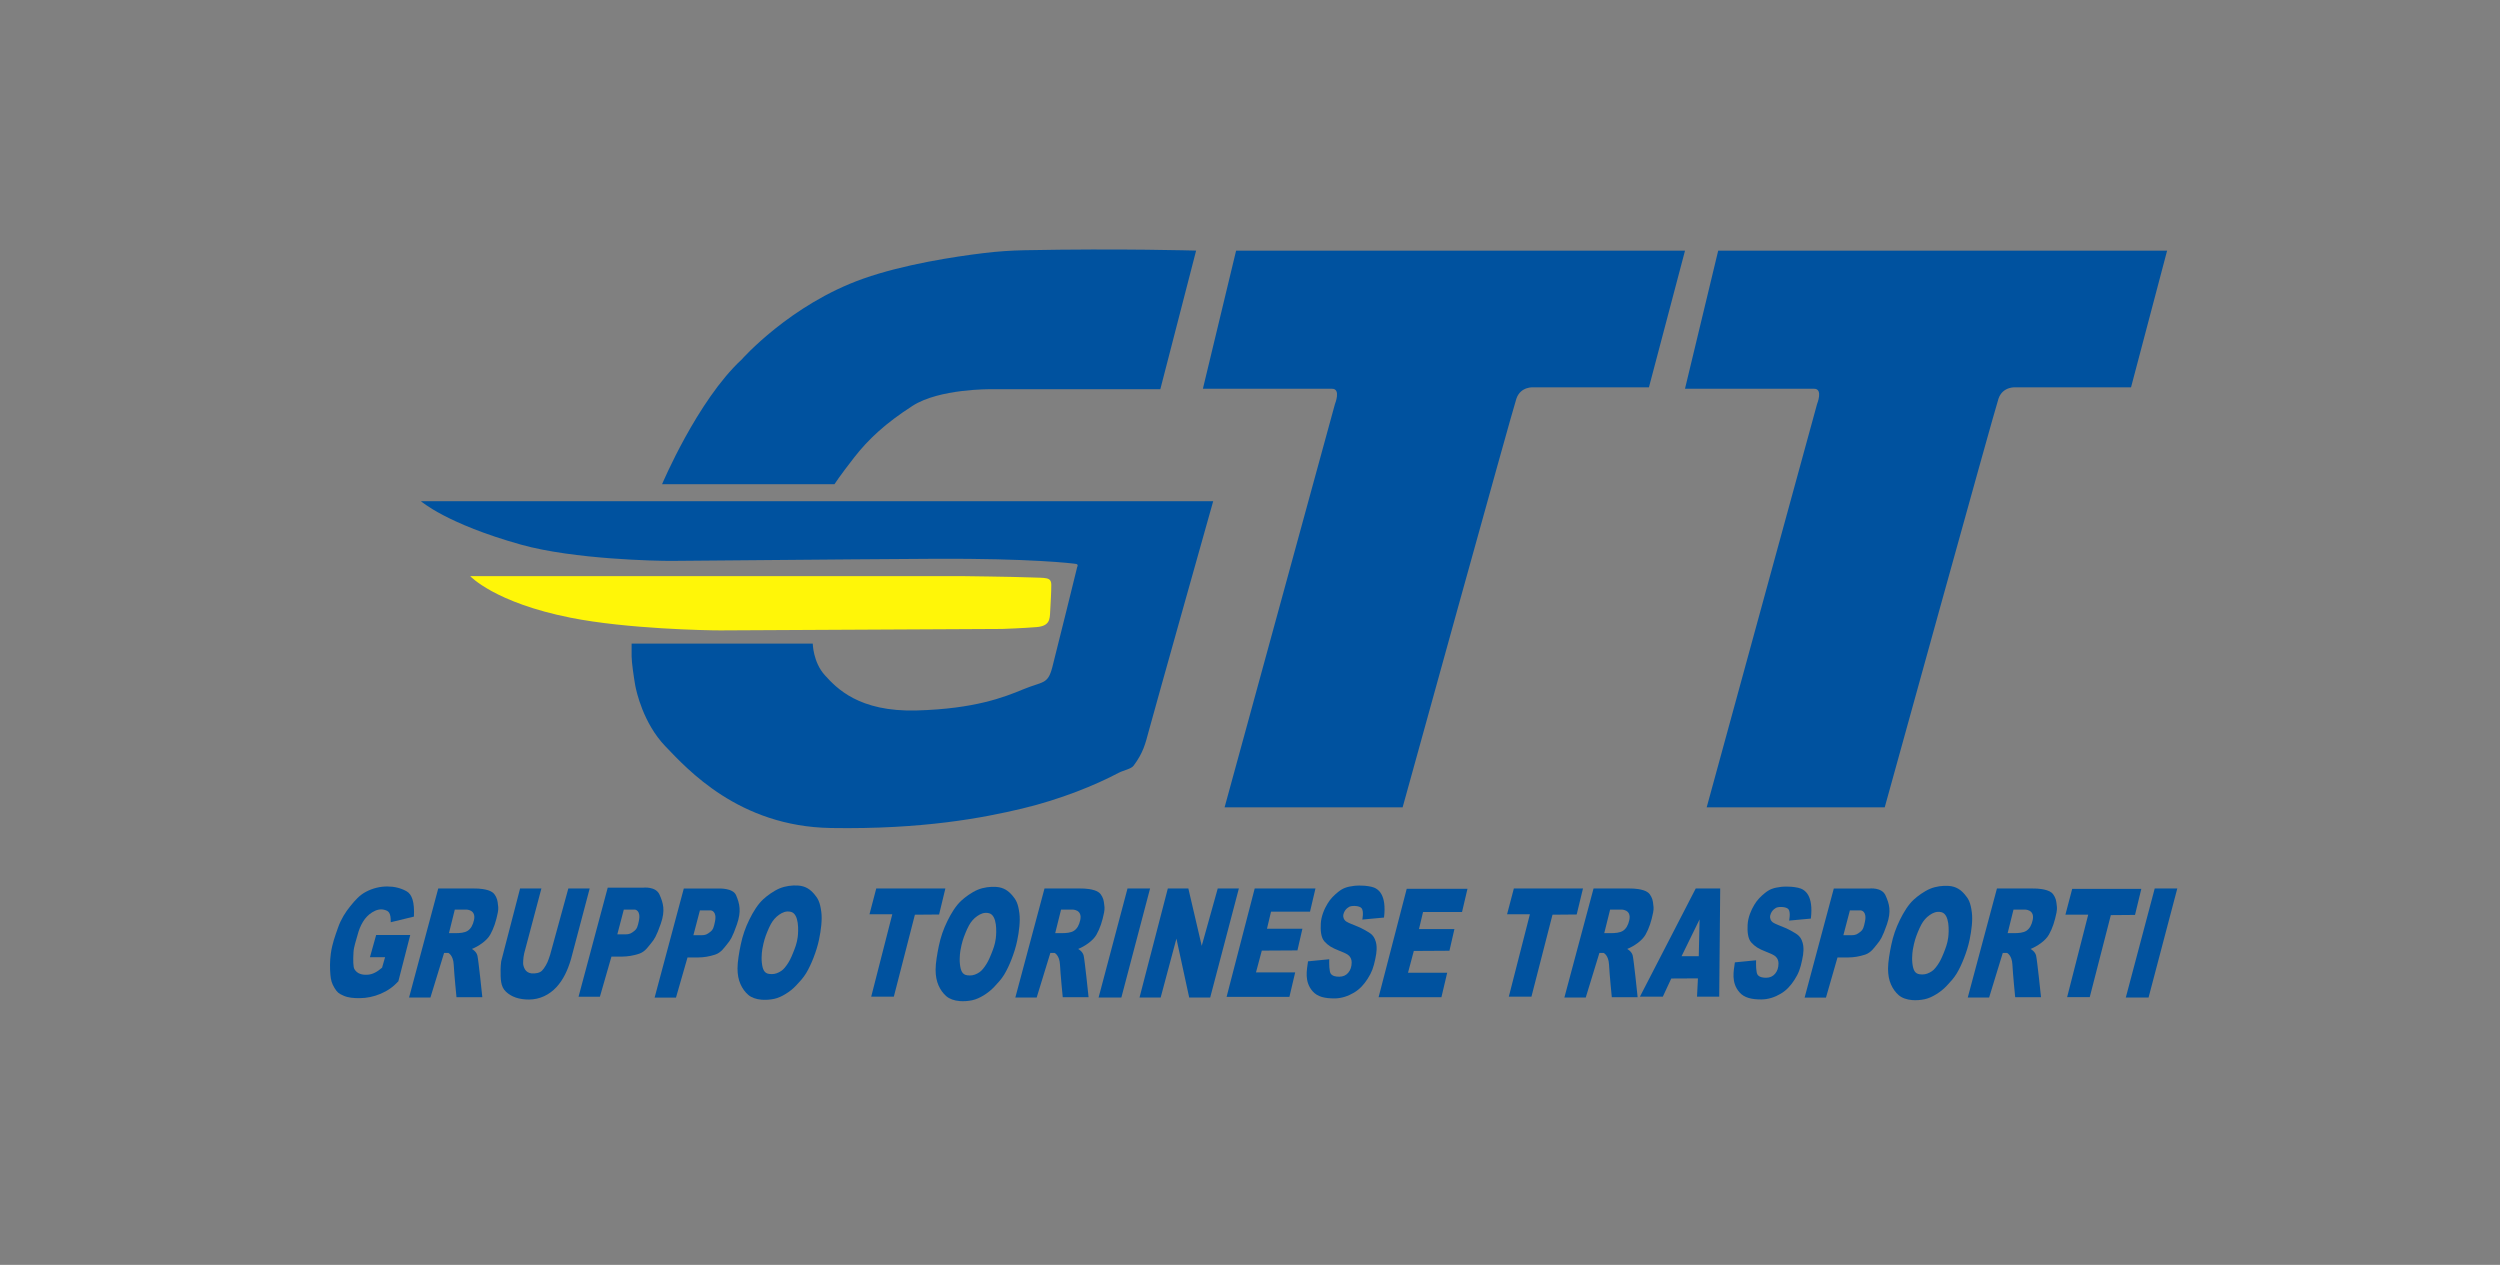 <svg width="168" height="85" viewBox="0 0 168 85" fill="none" xmlns="http://www.w3.org/2000/svg">
<rect x="0" y="0" width="168" height="85" fill="#808080" stroke="none"/>
<path d="M68.829 16.816C75.306 16.689 80.379 16.841 80.379 16.841L77.974 26.155H66.585C66.585 26.155 63.128 26.11 61.321 27.274C59.513 28.439 58.367 29.502 57.4 30.742C56.432 31.982 56.076 32.539 56.076 32.539H44.491C44.491 32.539 46.859 26.92 49.838 24.162C49.838 24.162 53.097 20.458 58.015 18.724C60.749 17.76 64.172 17.241 66.125 17.005C67.022 16.896 67.925 16.834 68.829 16.816Z" fill="#00529F"/>
<path d="M83.065 16.847H113.232L110.808 26.029H103.089C103.089 26.029 102.189 25.933 101.899 26.796C101.61 27.66 94.257 54.251 94.257 54.251H82.293L89.71 27.148C89.71 27.148 90.128 26.125 89.517 26.125H80.834L83.065 16.847Z" fill="#00529F"/>
<path d="M115.462 16.847H145.629L143.205 26.029H135.487C135.487 26.029 134.586 25.933 134.297 26.796C134.007 27.66 126.654 54.251 126.654 54.251H114.69L122.108 27.148C122.108 27.148 122.526 26.125 121.915 26.125H113.231L115.462 16.847Z" fill="#00529F"/>
<path d="M28.285 33.679H81.527C81.527 33.679 77.519 47.918 77.208 49.085C76.964 50.001 76.82 50.593 76.179 51.452C76.007 51.683 75.506 51.757 75.17 51.935C73.616 52.759 71.268 53.72 68.677 54.338C66.087 54.956 62.012 55.745 55.83 55.642C49.648 55.539 46.193 51.69 44.708 50.145C43.223 48.6 42.754 46.434 42.685 46.044C42.607 45.594 42.445 44.53 42.445 44.117V43.252H54.617C54.617 43.252 54.639 44.5 55.422 45.365C56.205 46.23 57.706 47.851 61.599 47.743C65.493 47.635 67.472 46.857 68.777 46.316C70.082 45.776 70.409 46.013 70.713 44.846C71.018 43.678 72.388 38.1 72.388 38.1C72.388 38.1 72.493 37.93 72.316 37.897C72.14 37.864 69.316 37.516 62.768 37.551C56.219 37.587 45.99 37.692 45.069 37.692C44.149 37.692 38.564 37.595 35.017 36.601C29.99 35.194 28.285 33.679 28.285 33.679Z" fill="#00529F"/>
<path d="M67.351 42.265C60.803 42.3 49.323 42.362 48.403 42.362C47.482 42.362 42.135 42.264 38.352 41.512C33.231 40.495 31.597 38.714 31.597 38.714H64.543C64.543 38.714 68.097 38.757 69.192 38.801C70.286 38.846 70.646 38.757 70.646 39.308C70.646 39.86 70.61 40.316 70.571 41.097C70.545 41.625 70.541 42.066 69.656 42.141C68.772 42.215 67.351 42.265 67.351 42.265Z" fill="#FFF608"/>
<path d="M24.86 64.325L25.277 62.834H27.568L26.77 65.942C26.443 66.305 26.047 66.584 25.581 66.781C25.115 66.978 24.639 67.076 24.151 67.076C23.773 67.076 23.417 67.055 23.091 66.912C22.766 66.77 22.661 66.691 22.477 66.388C22.294 66.088 22.231 65.857 22.2 65.475C22.167 65.062 22.162 64.579 22.231 64.081C22.326 63.399 22.523 62.894 22.715 62.338C22.908 61.782 23.213 61.296 23.539 60.897C23.864 60.497 24.154 60.156 24.604 59.922C25.055 59.688 25.529 59.571 26.026 59.571C26.498 59.571 26.927 59.676 27.311 59.887C27.695 60.098 27.863 60.632 27.815 61.596L26.259 61.974C26.263 61.33 26.128 61.221 25.83 61.14C25.537 61.061 25.259 61.154 25.01 61.309C24.761 61.464 24.556 61.673 24.396 61.936C24.235 62.2 24.111 62.502 24.024 62.845C23.938 63.187 23.778 63.599 23.756 63.979C23.724 64.504 23.729 64.976 23.818 65.127C24.011 65.458 24.366 65.521 24.693 65.502C25.043 65.482 25.339 65.315 25.674 65.03L25.877 64.325H24.86Z" fill="#00529F"/>
<path d="M32.412 67.011H30.676C30.676 67.011 30.521 65.466 30.49 64.825C30.459 64.184 30.127 64.036 30.127 64.036H29.843L28.925 67.034H27.489L29.45 59.706H31.823C32.05 59.706 32.263 59.714 32.462 59.747C32.683 59.784 32.951 59.848 33.115 59.981C33.28 60.114 33.416 60.384 33.443 60.63C33.471 60.885 33.516 61.009 33.452 61.331C33.335 61.913 33.181 62.386 32.943 62.809C32.706 63.231 32.141 63.597 31.712 63.77C31.712 63.77 32.009 63.925 32.081 64.212C32.153 64.498 32.412 67.011 32.412 67.011ZM31.31 61.123H30.563L30.17 62.707H30.61C30.898 62.707 31.223 62.686 31.434 62.545C31.64 62.407 31.776 62.176 31.853 61.825C32.01 61.101 31.31 61.123 31.31 61.123Z" fill="#00529F"/>
<path d="M35.223 64.074C35.152 64.409 35.146 64.749 35.161 64.822C35.218 65.091 35.351 65.453 35.904 65.415C36.222 65.392 36.382 65.315 36.541 65.088C36.77 64.758 36.823 64.604 36.966 64.171L38.192 59.706H39.627L38.371 64.454C38.137 65.25 37.829 65.859 37.402 66.326C36.928 66.843 36.281 67.169 35.543 67.169C34.882 67.169 34.367 66.993 33.996 66.639C33.626 66.286 33.64 65.786 33.64 65.138C33.64 65.005 33.653 64.825 33.68 64.599L34.95 59.706H36.382L35.223 64.074Z" fill="#00529F"/>
<path d="M51.175 67.18C50.816 67.15 50.501 67.043 50.282 66.854C50.063 66.665 49.888 66.423 49.758 66.128C49.627 65.832 49.562 65.494 49.561 65.08C49.559 64.632 49.674 63.975 49.776 63.488C49.908 62.854 50.089 62.344 50.351 61.808C50.612 61.273 50.922 60.77 51.286 60.434C51.547 60.193 51.991 59.866 52.387 59.701C52.783 59.537 53.236 59.481 53.636 59.509C54.151 59.544 54.458 59.783 54.714 60.08C54.971 60.377 55.108 60.628 55.193 61.29C55.258 61.801 55.175 62.489 55.041 63.133C54.953 63.557 54.822 63.962 54.673 64.347C54.524 64.732 54.357 65.093 54.169 65.404C53.98 65.716 53.733 65.978 53.504 66.221C53.276 66.464 53.04 66.643 52.794 66.794C52.548 66.945 52.287 67.068 52.02 67.125C51.752 67.182 51.44 67.203 51.175 67.18ZM51.689 65.448C51.931 65.479 52.128 65.451 52.352 65.334C52.577 65.217 52.688 65.107 52.865 64.86C53.042 64.613 53.151 64.388 53.287 64.051C53.424 63.714 53.558 63.375 53.607 62.966C53.656 62.557 53.712 61.406 53.141 61.274C52.816 61.199 52.575 61.321 52.361 61.467C52.127 61.627 51.941 61.846 51.805 62.093C51.717 62.254 51.637 62.43 51.556 62.63C51.419 62.969 51.324 63.251 51.236 63.746C51.236 63.746 51.144 64.224 51.195 64.69C51.245 65.155 51.362 65.406 51.689 65.448Z" fill="#00529F"/>
<path d="M63.529 59.706L63.107 61.455L61.481 61.468L60.065 66.978H58.545L59.962 61.437H58.43L58.884 59.706H63.529Z" fill="#00529F"/>
<path d="M73.825 67.034L75.769 59.706H77.285L75.355 67.034H73.825Z" fill="#00529F"/>
<path d="M81.832 59.706H83.252L81.325 67.034H79.914L79.056 63.074L77.996 67.034H76.575L78.478 59.706H79.857L80.756 63.56L81.832 59.706Z" fill="#00529F"/>
<path d="M88.033 61.265H85.413L85.141 62.411H87.522L87.188 63.867L84.793 63.881L84.403 65.344H87.036L86.649 66.988H82.427L84.316 59.706H88.399L88.033 61.265Z" fill="#00529F"/>
<path d="M90.272 61.464C90.244 61.589 90.283 61.807 90.475 61.93C90.65 62.042 90.947 62.139 91.284 62.285C91.526 62.387 91.808 62.548 91.973 62.649C92.137 62.749 92.293 62.881 92.388 63.102C92.501 63.364 92.516 63.584 92.509 63.803C92.502 63.998 92.478 64.163 92.421 64.436C92.3 65.01 92.187 65.341 91.897 65.788C91.64 66.184 91.359 66.486 90.98 66.71C90.601 66.935 90.151 67.094 89.673 67.094C89.043 67.094 88.532 66.992 88.201 66.606C87.64 65.95 87.82 65.195 87.899 64.601L89.325 64.462C89.318 64.719 89.314 65.29 89.434 65.443C89.554 65.597 89.776 65.635 89.993 65.635C90.249 65.635 90.452 65.546 90.604 65.366C90.756 65.186 90.832 64.955 90.832 64.673C90.832 64.494 90.772 64.344 90.654 64.223C90.535 64.102 90.291 64.007 90 63.889C89.472 63.684 89.252 63.536 89.007 63.27C88.763 63.004 88.733 62.516 88.757 62.07C88.783 61.575 88.987 61.092 89.215 60.717C89.411 60.394 89.641 60.168 89.919 59.943C90.233 59.687 90.503 59.589 90.99 59.53C90.99 59.53 91.523 59.453 92.153 59.589C92.653 59.698 93.186 60.141 93.006 61.66L91.547 61.795C91.547 61.795 91.663 61.242 91.501 61.034C91.377 60.875 90.94 60.843 90.712 60.918C90.712 60.918 90.365 61.043 90.272 61.464Z" fill="#00529F"/>
<path d="M114.04 66.978L114.101 65.747L112.309 65.756L111.741 66.978H110.202L113.953 59.706H115.598L115.532 66.978H114.04ZM113.002 64.255H114.157L114.211 61.783L113.002 64.255Z" fill="#00529F"/>
<path d="M40.313 66.981H38.878L40.839 59.652H43.212C43.212 59.652 44.058 59.542 44.316 60.112C44.573 60.682 44.712 61.179 44.411 62.056C44.11 62.932 43.948 63.15 43.764 63.37C43.58 63.59 43.353 63.963 42.941 64.094C42.529 64.226 42.191 64.277 41.801 64.284H41.089L40.313 66.981ZM42.667 61.124H41.92L41.484 62.789H42.019C42.308 62.789 42.41 62.725 42.611 62.571C42.823 62.407 42.854 62.239 42.931 61.888C43.088 61.163 42.667 61.124 42.667 61.124Z" fill="#00529F"/>
<path d="M45.426 67.039H43.99L45.951 59.71H48.324C48.324 59.71 49.256 59.666 49.465 60.16C49.709 60.736 49.825 61.237 49.523 62.113C49.222 62.99 49.06 63.208 48.877 63.428C48.693 63.648 48.465 64.021 48.053 64.152C47.642 64.284 47.303 64.335 46.914 64.342H46.201L45.426 67.039ZM47.78 61.181H47.033L46.596 62.847H47.132C47.42 62.847 47.522 62.783 47.723 62.628C47.935 62.465 47.967 62.297 48.043 61.946C48.2 61.221 47.78 61.181 47.78 61.181Z" fill="#00529F"/>
<path d="M64.487 67.272C64.127 67.242 63.813 67.134 63.593 66.946C63.374 66.757 63.2 66.515 63.069 66.219C62.939 65.924 62.874 65.586 62.872 65.172C62.87 64.724 62.986 64.067 63.087 63.58C63.219 62.945 63.4 62.436 63.662 61.9C63.924 61.364 64.233 60.862 64.597 60.526C64.858 60.285 65.302 59.958 65.698 59.793C66.094 59.629 66.548 59.573 66.947 59.6C67.462 59.636 67.769 59.875 68.026 60.172C68.283 60.469 68.42 60.719 68.504 61.381C68.569 61.893 68.487 62.581 68.353 63.224C68.264 63.649 68.133 64.054 67.984 64.439C67.836 64.824 67.669 65.185 67.48 65.496C67.291 65.808 67.044 66.07 66.816 66.313C66.587 66.556 66.351 66.734 66.105 66.886C65.859 67.037 65.598 67.159 65.331 67.217C65.064 67.274 64.752 67.295 64.487 67.272ZM65.001 65.54C65.243 65.571 65.439 65.542 65.664 65.426C65.889 65.309 65.999 65.199 66.177 64.952C66.354 64.705 66.462 64.48 66.599 64.143C66.735 63.806 66.869 63.467 66.918 63.058C66.967 62.649 67.023 61.498 66.453 61.366C66.127 61.291 65.887 61.413 65.672 61.559C65.438 61.718 65.252 61.938 65.117 62.185C65.028 62.346 64.949 62.522 64.868 62.722C64.731 63.06 64.636 63.343 64.547 63.838C64.547 63.838 64.456 64.316 64.506 64.781C64.556 65.247 64.674 65.498 65.001 65.54Z" fill="#00529F"/>
<path d="M128.49 67.205C128.131 67.174 127.817 67.067 127.597 66.878C127.378 66.69 127.203 66.448 127.073 66.152C126.942 65.856 126.878 65.518 126.876 65.104C126.874 64.656 126.989 64 127.091 63.512C127.223 62.878 127.404 62.368 127.666 61.833C127.928 61.297 128.237 60.794 128.601 60.458C128.862 60.217 129.306 59.89 129.702 59.726C130.098 59.561 130.552 59.506 130.951 59.533C131.466 59.568 131.773 59.807 132.03 60.104C132.287 60.402 132.424 60.652 132.508 61.314C132.573 61.825 132.491 62.513 132.357 63.157C132.268 63.582 132.137 63.986 131.988 64.371C131.839 64.756 131.673 65.117 131.484 65.429C131.295 65.74 131.048 66.002 130.82 66.245C130.591 66.488 130.355 66.667 130.109 66.818C129.863 66.969 129.602 67.092 129.335 67.149C129.068 67.207 128.756 67.227 128.49 67.205ZM129.005 65.472C129.247 65.503 129.443 65.475 129.668 65.358C129.892 65.241 130.003 65.132 130.18 64.885C130.358 64.637 130.466 64.412 130.603 64.075C130.739 63.738 130.873 63.399 130.922 62.99C130.971 62.581 131.027 61.43 130.457 61.298C130.131 61.223 129.891 61.345 129.676 61.491C129.442 61.651 129.256 61.87 129.12 62.118C129.032 62.278 128.953 62.454 128.872 62.654C128.735 62.993 128.64 63.275 128.551 63.771C128.551 63.771 128.46 64.248 128.51 64.714C128.56 65.18 128.677 65.43 129.005 65.472Z" fill="#00529F"/>
<path d="M73.152 67.011H71.416C71.416 67.011 71.262 65.465 71.231 64.825C71.199 64.184 70.867 64.035 70.867 64.035H70.584L69.665 67.034H68.23L70.191 59.706H72.563C72.79 59.706 73.003 59.714 73.203 59.747C73.423 59.783 73.691 59.848 73.856 59.981C74.02 60.114 74.156 60.384 74.183 60.63C74.211 60.885 74.256 61.009 74.192 61.331C74.076 61.912 73.921 62.386 73.683 62.808C73.446 63.231 72.881 63.597 72.453 63.77C72.453 63.77 72.749 63.925 72.821 64.212C72.893 64.498 73.152 67.011 73.152 67.011ZM72.05 61.123H71.304L70.91 62.707H71.35C71.639 62.707 71.964 62.686 72.175 62.545C72.381 62.407 72.517 62.176 72.593 61.825C72.751 61.101 72.05 61.123 72.05 61.123Z" fill="#00529F"/>
<path d="M110.049 67.011H108.313C108.313 67.011 108.158 65.465 108.127 64.825C108.096 64.184 107.763 64.035 107.763 64.035H107.48L106.562 67.034H105.126L107.087 59.706H109.46C109.687 59.706 109.9 59.714 110.099 59.747C110.319 59.783 110.588 59.848 110.752 59.981C110.917 60.114 111.052 60.384 111.08 60.63C111.107 60.885 111.153 61.009 111.088 61.331C110.972 61.912 110.817 62.386 110.58 62.808C110.342 63.231 109.778 63.597 109.349 63.77C109.349 63.77 109.646 63.925 109.718 64.212C109.79 64.498 110.049 67.011 110.049 67.011ZM108.947 61.123H108.2L107.806 62.707H108.247C108.535 62.707 108.86 62.686 109.071 62.545C109.277 62.407 109.413 62.176 109.49 61.825C109.647 61.101 108.947 61.123 108.947 61.123Z" fill="#00529F"/>
<path d="M137.156 67.011H135.42C135.42 67.011 135.266 65.465 135.234 64.825C135.203 64.184 134.871 64.035 134.871 64.035H134.587L133.669 67.034H132.233L134.195 59.706H136.567C136.794 59.706 137.007 59.714 137.207 59.747C137.427 59.783 137.695 59.848 137.86 59.981C138.024 60.114 138.16 60.384 138.187 60.63C138.215 60.885 138.26 61.009 138.196 61.331C138.079 61.912 137.925 62.386 137.687 62.808C137.45 63.231 136.885 63.597 136.456 63.77C136.456 63.77 136.753 63.925 136.825 64.212C136.897 64.498 137.156 67.011 137.156 67.011ZM136.054 61.123H135.308L134.914 62.707H135.354C135.643 62.707 135.968 62.686 136.179 62.545C136.385 62.407 136.521 62.176 136.597 61.825C136.754 61.101 136.054 61.123 136.054 61.123Z" fill="#00529F"/>
<path d="M122.705 67.038H121.27L123.231 59.71H125.603C125.603 59.71 126.45 59.6 126.707 60.17C126.964 60.74 127.104 61.236 126.803 62.113C126.501 62.99 126.34 63.208 126.156 63.428C125.972 63.648 125.744 64.02 125.333 64.152C124.921 64.284 124.583 64.335 124.193 64.342H123.48L122.705 67.038ZM125.059 61.181H124.312L123.875 62.847H124.411C124.699 62.847 124.802 62.783 125.003 62.628C125.214 62.465 125.246 62.297 125.322 61.946C125.48 61.221 125.059 61.181 125.059 61.181Z" fill="#00529F"/>
<path d="M106.376 59.706L105.954 61.454L104.328 61.468L102.912 66.978H101.392L102.809 61.437H101.276L101.731 59.706H106.376Z" fill="#00529F"/>
<path d="M143.896 59.734L143.473 61.483L141.848 61.496L140.431 67.007H138.911L140.328 61.465H138.796L139.251 59.734H143.896Z" fill="#00529F"/>
<path d="M142.854 67.034L144.797 59.706H146.314L144.383 67.034H142.854Z" fill="#00529F"/>
<path d="M98.248 61.288H95.628L95.356 62.434H97.737L97.403 63.89L95.008 63.904L94.618 65.368H97.251L96.864 67.011H92.642L94.531 59.729H98.614L98.248 61.288Z" fill="#00529F"/>
<path d="M118.955 61.533C118.928 61.658 118.967 61.876 119.158 61.999C119.333 62.111 119.631 62.208 119.968 62.354C120.21 62.456 120.492 62.617 120.656 62.718C120.821 62.818 120.977 62.95 121.072 63.171C121.184 63.433 121.199 63.653 121.192 63.872C121.186 64.067 121.162 64.232 121.104 64.505C120.984 65.079 120.871 65.41 120.58 65.857C120.323 66.253 120.042 66.555 119.663 66.779C119.284 67.004 118.834 67.163 118.357 67.163C117.727 67.163 117.216 67.061 116.885 66.675C116.324 66.019 116.503 65.264 116.583 64.67L118.009 64.531C118.001 64.788 117.997 65.359 118.117 65.512C118.237 65.666 118.46 65.704 118.677 65.704C118.932 65.704 119.136 65.615 119.287 65.435C119.439 65.255 119.515 65.025 119.515 64.743C119.515 64.563 119.456 64.413 119.337 64.292C119.219 64.171 118.975 64.076 118.684 63.958C118.156 63.753 117.936 63.605 117.691 63.339C117.446 63.073 117.417 62.585 117.44 62.139C117.467 61.644 117.671 61.161 117.899 60.786C118.095 60.463 118.325 60.237 118.602 60.012C118.917 59.755 119.187 59.658 119.673 59.599C119.673 59.599 120.207 59.522 120.836 59.658C121.337 59.767 121.87 60.21 121.69 61.729L120.23 61.864C120.23 61.864 120.347 61.311 120.185 61.103C120.061 60.944 119.623 60.912 119.396 60.987C119.396 60.987 119.048 61.112 118.955 61.533Z" fill="#00529F"/>
</svg>
